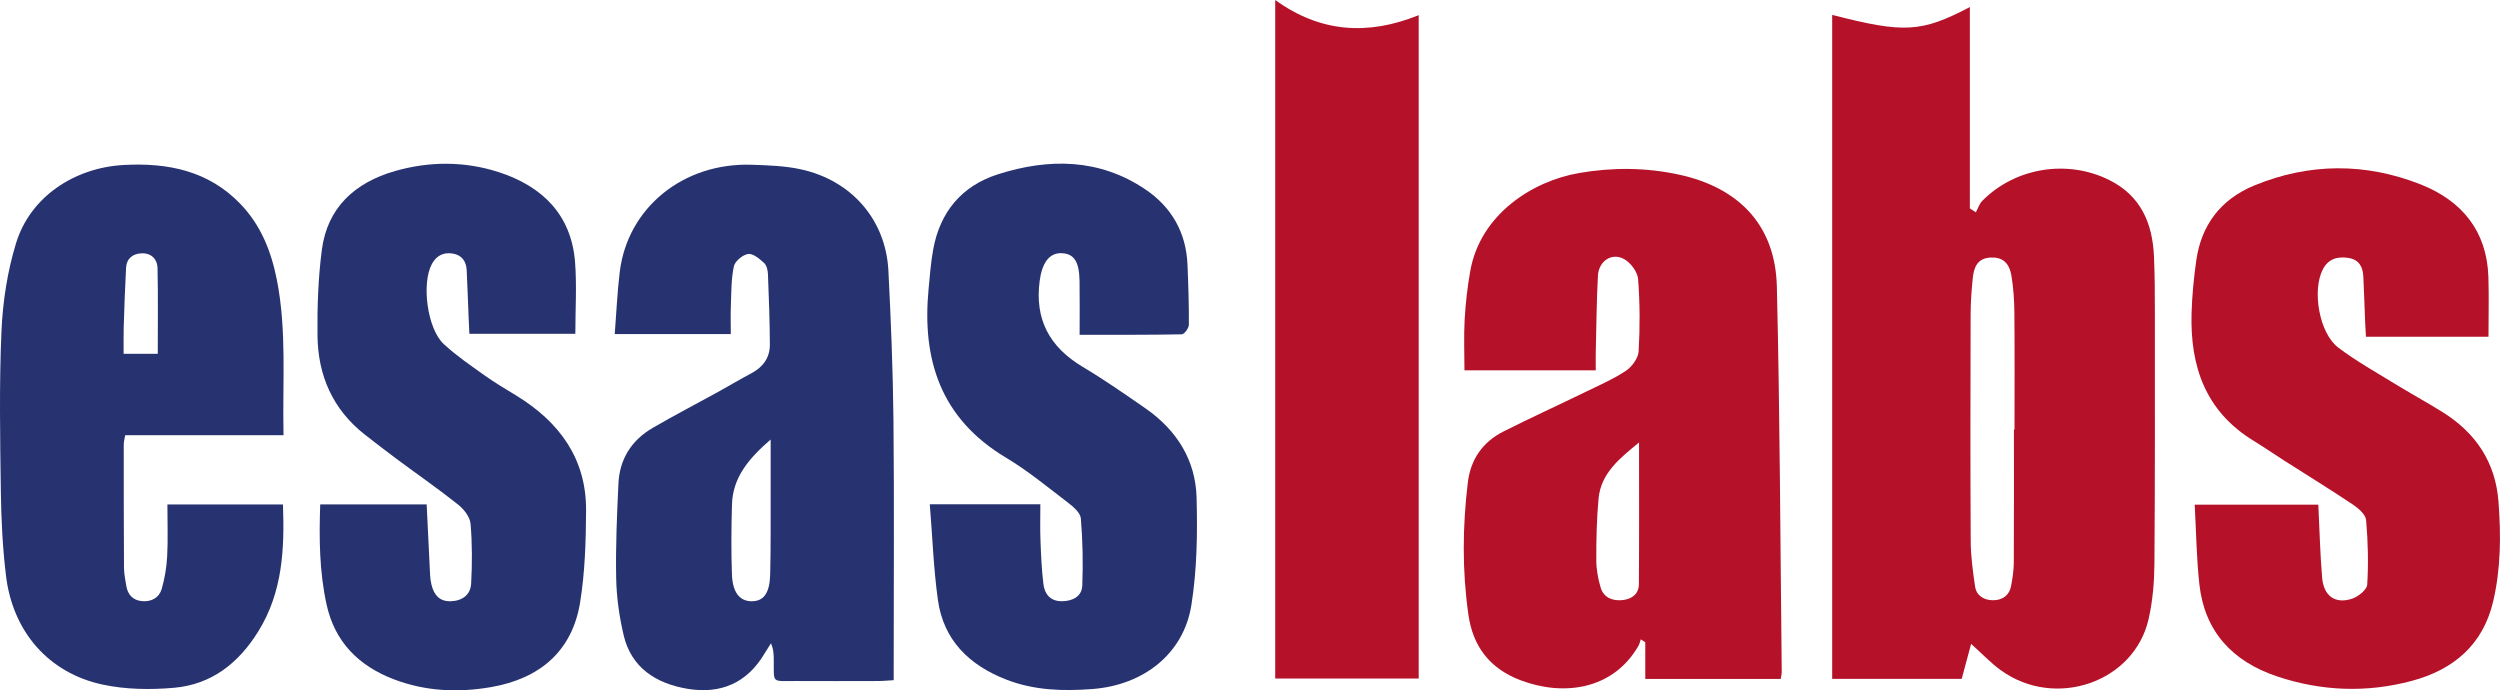 <svg width="134" height="37" viewBox="0 0 134 37" fill="none" xmlns="http://www.w3.org/2000/svg">
<path d="M98.204 0.798C102.054 1.79 102.978 1.744 105.584 0.379V11.171C105.691 11.24 105.799 11.309 105.906 11.379C106.02 11.171 106.092 10.924 106.254 10.761C108.015 8.986 110.799 8.526 113.057 9.65C114.755 10.495 115.372 11.976 115.452 13.724C115.498 14.735 115.501 15.747 115.501 16.759C115.501 21.248 115.512 25.737 115.477 30.226C115.469 31.209 115.384 32.212 115.168 33.17C114.403 36.565 110.185 38.03 107.261 35.937C106.704 35.538 106.231 35.029 105.652 34.511C105.481 35.145 105.315 35.761 105.147 36.388H98.205V0.798H98.204ZM107.945 23.027C107.956 23.027 107.967 23.027 107.978 23.027C107.978 20.936 107.99 18.846 107.971 16.755C107.966 16.099 107.921 15.436 107.814 14.787C107.693 14.06 107.311 13.773 106.693 13.805C105.984 13.841 105.801 14.333 105.743 14.886C105.674 15.54 105.626 16.201 105.625 16.86C105.614 20.91 105.607 24.959 105.63 29.009C105.634 29.817 105.746 30.629 105.863 31.431C105.936 31.939 106.35 32.177 106.842 32.173C107.339 32.169 107.706 31.905 107.797 31.399C107.871 30.989 107.937 30.572 107.94 30.157C107.954 27.78 107.947 25.404 107.947 23.027H107.945Z" fill="#B51129"/>
<path d="M95.448 36.39H88.187V34.423C88.107 34.371 88.026 34.318 87.946 34.267C87.905 34.383 87.882 34.51 87.821 34.617C86.443 37.002 83.773 37.322 81.504 36.462C79.848 35.834 78.951 34.65 78.708 32.958C78.368 30.591 78.39 28.221 78.677 25.853C78.823 24.64 79.459 23.695 80.581 23.13C82.043 22.393 83.535 21.713 85.008 20.996C85.735 20.642 86.486 20.317 87.151 19.872C87.478 19.651 87.81 19.197 87.831 18.832C87.905 17.544 87.902 16.243 87.802 14.957C87.772 14.575 87.409 14.086 87.056 13.889C86.398 13.52 85.69 13.988 85.648 14.781C85.576 16.163 85.565 17.55 85.532 18.936C85.526 19.221 85.532 19.506 85.532 19.849H78.495C78.495 18.965 78.455 18.05 78.505 17.139C78.554 16.263 78.653 15.385 78.807 14.521C79.348 11.489 82.138 9.699 84.66 9.27C86.433 8.967 88.219 8.975 89.982 9.357C93.242 10.061 95.16 12.104 95.239 15.354C95.405 22.238 95.424 29.127 95.501 36.013C95.501 36.118 95.473 36.226 95.448 36.392V36.39ZM87.852 23.716C86.829 24.557 85.811 25.354 85.683 26.723C85.581 27.814 85.56 28.915 85.561 30.011C85.561 30.508 85.653 31.021 85.797 31.5C85.96 32.035 86.427 32.224 86.977 32.164C87.488 32.108 87.841 31.823 87.845 31.311C87.863 28.814 87.853 26.316 87.853 23.716H87.852Z" fill="#B51129"/>
<path d="M133.383 18.05H126.816C126.801 17.786 126.784 17.553 126.774 17.32C126.74 16.484 126.714 15.65 126.674 14.815C126.649 14.307 126.449 13.914 125.875 13.825C125.285 13.733 124.799 13.874 124.508 14.431C123.918 15.555 124.304 17.854 125.333 18.633C126.273 19.345 127.318 19.93 128.329 20.55C129.187 21.078 130.076 21.561 130.93 22.095C132.717 23.211 133.756 24.793 133.917 26.867C134.057 28.67 134.049 30.473 133.63 32.251C133.088 34.549 131.523 35.893 129.269 36.496C126.856 37.142 124.434 37.05 122.065 36.26C119.645 35.453 118.164 33.834 117.887 31.322C117.733 29.927 117.717 28.518 117.636 27.049H124.262C124.327 28.376 124.358 29.671 124.466 30.96C124.549 31.95 125.17 32.39 126.074 32.09C126.406 31.98 126.865 31.61 126.883 31.337C126.954 30.187 126.925 29.024 126.823 27.876C126.797 27.579 126.418 27.248 126.119 27.048C124.91 26.238 123.667 25.474 122.439 24.691C121.891 24.341 121.357 23.971 120.801 23.631C118.187 22.036 117.387 19.601 117.468 16.776C117.496 15.833 117.589 14.889 117.721 13.955C117.99 12.063 119.031 10.679 120.838 9.938C123.785 8.729 126.792 8.718 129.743 9.883C131.979 10.766 133.296 12.404 133.377 14.83C133.413 15.88 133.383 16.932 133.383 18.051V18.05Z" fill="#B51129"/>
<path d="M47.902 36.458C47.589 36.475 47.325 36.503 47.058 36.503C45.588 36.507 44.118 36.51 42.649 36.503C41.337 36.498 41.485 36.647 41.474 35.391C41.471 35.108 41.474 34.825 41.323 34.481C41.206 34.668 41.084 34.852 40.971 35.042C40.046 36.602 38.629 37.22 36.849 36.92C35.157 36.636 33.835 35.784 33.428 34.049C33.193 33.051 33.047 32.014 33.027 30.991C32.994 29.3 33.069 27.607 33.148 25.917C33.209 24.62 33.839 23.601 34.986 22.934C36.129 22.27 37.304 21.66 38.463 21.021C39.072 20.686 39.668 20.329 40.282 20.003C40.916 19.666 41.269 19.154 41.265 18.464C41.258 17.212 41.213 15.961 41.163 14.71C41.155 14.5 41.1 14.229 40.958 14.098C40.716 13.875 40.361 13.577 40.102 13.614C39.808 13.656 39.395 14.001 39.335 14.276C39.189 14.956 39.203 15.67 39.175 16.372C39.155 16.871 39.171 17.371 39.171 17.907H32.95C33.038 16.783 33.085 15.676 33.218 14.578C33.634 11.147 36.611 8.705 40.303 8.831C41.179 8.861 42.073 8.889 42.922 9.075C45.645 9.667 47.478 11.782 47.618 14.501C47.755 17.179 47.862 19.861 47.89 22.543C47.933 26.901 47.902 31.258 47.902 35.616C47.902 35.879 47.902 36.14 47.902 36.456V36.458ZM41.305 23.561C40.115 24.588 39.277 25.604 39.235 27.031C39.197 28.282 39.187 29.536 39.232 30.788C39.267 31.766 39.653 32.225 40.288 32.227C40.93 32.23 41.258 31.801 41.282 30.77C41.318 29.298 41.303 27.823 41.307 26.349C41.309 25.476 41.307 24.603 41.307 23.56L41.305 23.561Z" fill="#273370"/>
<path d="M8.97 27.041H15.167C15.254 29.443 15.148 31.742 13.842 33.846C12.797 35.53 11.36 36.683 9.333 36.865C8.069 36.977 6.738 36.959 5.505 36.695C2.604 36.075 0.683 33.858 0.322 30.864C0.14 29.362 0.065 27.842 0.045 26.328C0.005 23.467 -0.046 20.602 0.079 17.746C0.148 16.162 0.397 14.542 0.863 13.025C1.621 10.558 3.979 8.987 6.632 8.843C9.012 8.714 11.175 9.157 12.88 10.925C13.985 12.072 14.535 13.465 14.837 14.985C15.382 17.73 15.133 20.498 15.197 23.328H6.709C6.676 23.534 6.633 23.68 6.633 23.825C6.633 26.025 6.633 28.226 6.646 30.427C6.649 30.754 6.716 31.082 6.77 31.407C6.848 31.869 7.115 32.175 7.61 32.221C8.121 32.267 8.532 32.035 8.667 31.568C8.83 31.002 8.929 30.407 8.96 29.821C9.008 28.922 8.973 28.019 8.973 27.041H8.97ZM8.456 18.963C8.456 17.376 8.478 15.865 8.443 14.355C8.432 13.899 8.118 13.563 7.603 13.578C7.117 13.591 6.784 13.857 6.757 14.352C6.698 15.426 6.664 16.503 6.63 17.578C6.617 18.029 6.627 18.481 6.627 18.963H8.456Z" fill="#273370"/>
<path d="M49.835 27.028H55.763C55.763 27.691 55.744 28.32 55.769 28.949C55.799 29.739 55.831 30.53 55.928 31.314C55.992 31.832 56.289 32.225 56.903 32.226C57.493 32.226 57.989 31.97 58.011 31.382C58.056 30.184 58.034 28.979 57.933 27.786C57.907 27.484 57.53 27.16 57.24 26.939C56.156 26.112 55.096 25.234 53.926 24.534C50.39 22.421 49.409 19.246 49.774 15.466C49.842 14.766 49.892 14.062 50.019 13.371C50.38 11.389 51.519 9.971 53.49 9.342C56.228 8.469 58.936 8.493 61.397 10.155C62.806 11.106 63.577 12.479 63.649 14.175C63.696 15.251 63.729 16.328 63.723 17.406C63.723 17.586 63.479 17.917 63.344 17.92C61.562 17.954 59.781 17.944 57.867 17.944C57.867 16.938 57.879 15.996 57.864 15.056C57.846 14.017 57.565 13.599 56.91 13.572C56.228 13.542 55.85 14.108 55.725 15.067C55.459 17.111 56.243 18.596 58.035 19.665C59.189 20.353 60.293 21.123 61.397 21.888C63.08 23.056 64.083 24.668 64.137 26.667C64.189 28.592 64.16 30.549 63.856 32.445C63.441 35.035 61.308 36.722 58.554 36.932C56.993 37.052 55.44 37.008 53.95 36.431C51.928 35.649 50.569 34.294 50.272 32.158C50.039 30.491 49.981 28.8 49.837 27.03L49.835 27.028Z" fill="#273370"/>
<path d="M17.16 27.037H22.869C22.932 28.332 22.99 29.581 23.054 30.829C23.064 31.004 23.085 31.18 23.129 31.35C23.259 31.864 23.534 32.239 24.144 32.227C24.779 32.214 25.22 31.88 25.253 31.285C25.31 30.215 25.314 29.136 25.221 28.07C25.19 27.711 24.871 27.297 24.562 27.052C23.514 26.218 22.407 25.451 21.329 24.651C20.736 24.211 20.151 23.76 19.569 23.306C17.825 21.945 17.042 20.115 17.018 17.997C17 16.464 17.053 14.917 17.25 13.398C17.541 11.147 19.001 9.788 21.179 9.166C23.02 8.641 24.899 8.636 26.721 9.223C29.084 9.985 30.617 11.521 30.821 14.026C30.922 15.288 30.838 16.565 30.838 17.891H25.159C25.147 17.623 25.132 17.367 25.122 17.111C25.085 16.234 25.058 15.355 25.014 14.477C24.989 14.012 24.762 13.672 24.264 13.59C23.758 13.507 23.382 13.716 23.147 14.154C22.587 15.193 22.899 17.62 23.784 18.441C24.45 19.059 25.215 19.58 25.96 20.111C26.507 20.501 27.087 20.846 27.662 21.196C30.005 22.625 31.432 24.607 31.414 27.366C31.404 29.007 31.356 30.668 31.095 32.284C30.674 34.888 28.952 36.373 26.319 36.829C24.56 37.134 22.807 37.057 21.119 36.414C19.201 35.682 17.935 34.391 17.5 32.383C17.119 30.628 17.099 28.859 17.164 27.037H17.16Z" fill="#273370"/>
<path d="M68.352 0C70.766 1.746 73.311 1.916 76.042 0.814V36.37H68.352V0Z" fill="#B51129"/>
</svg>
